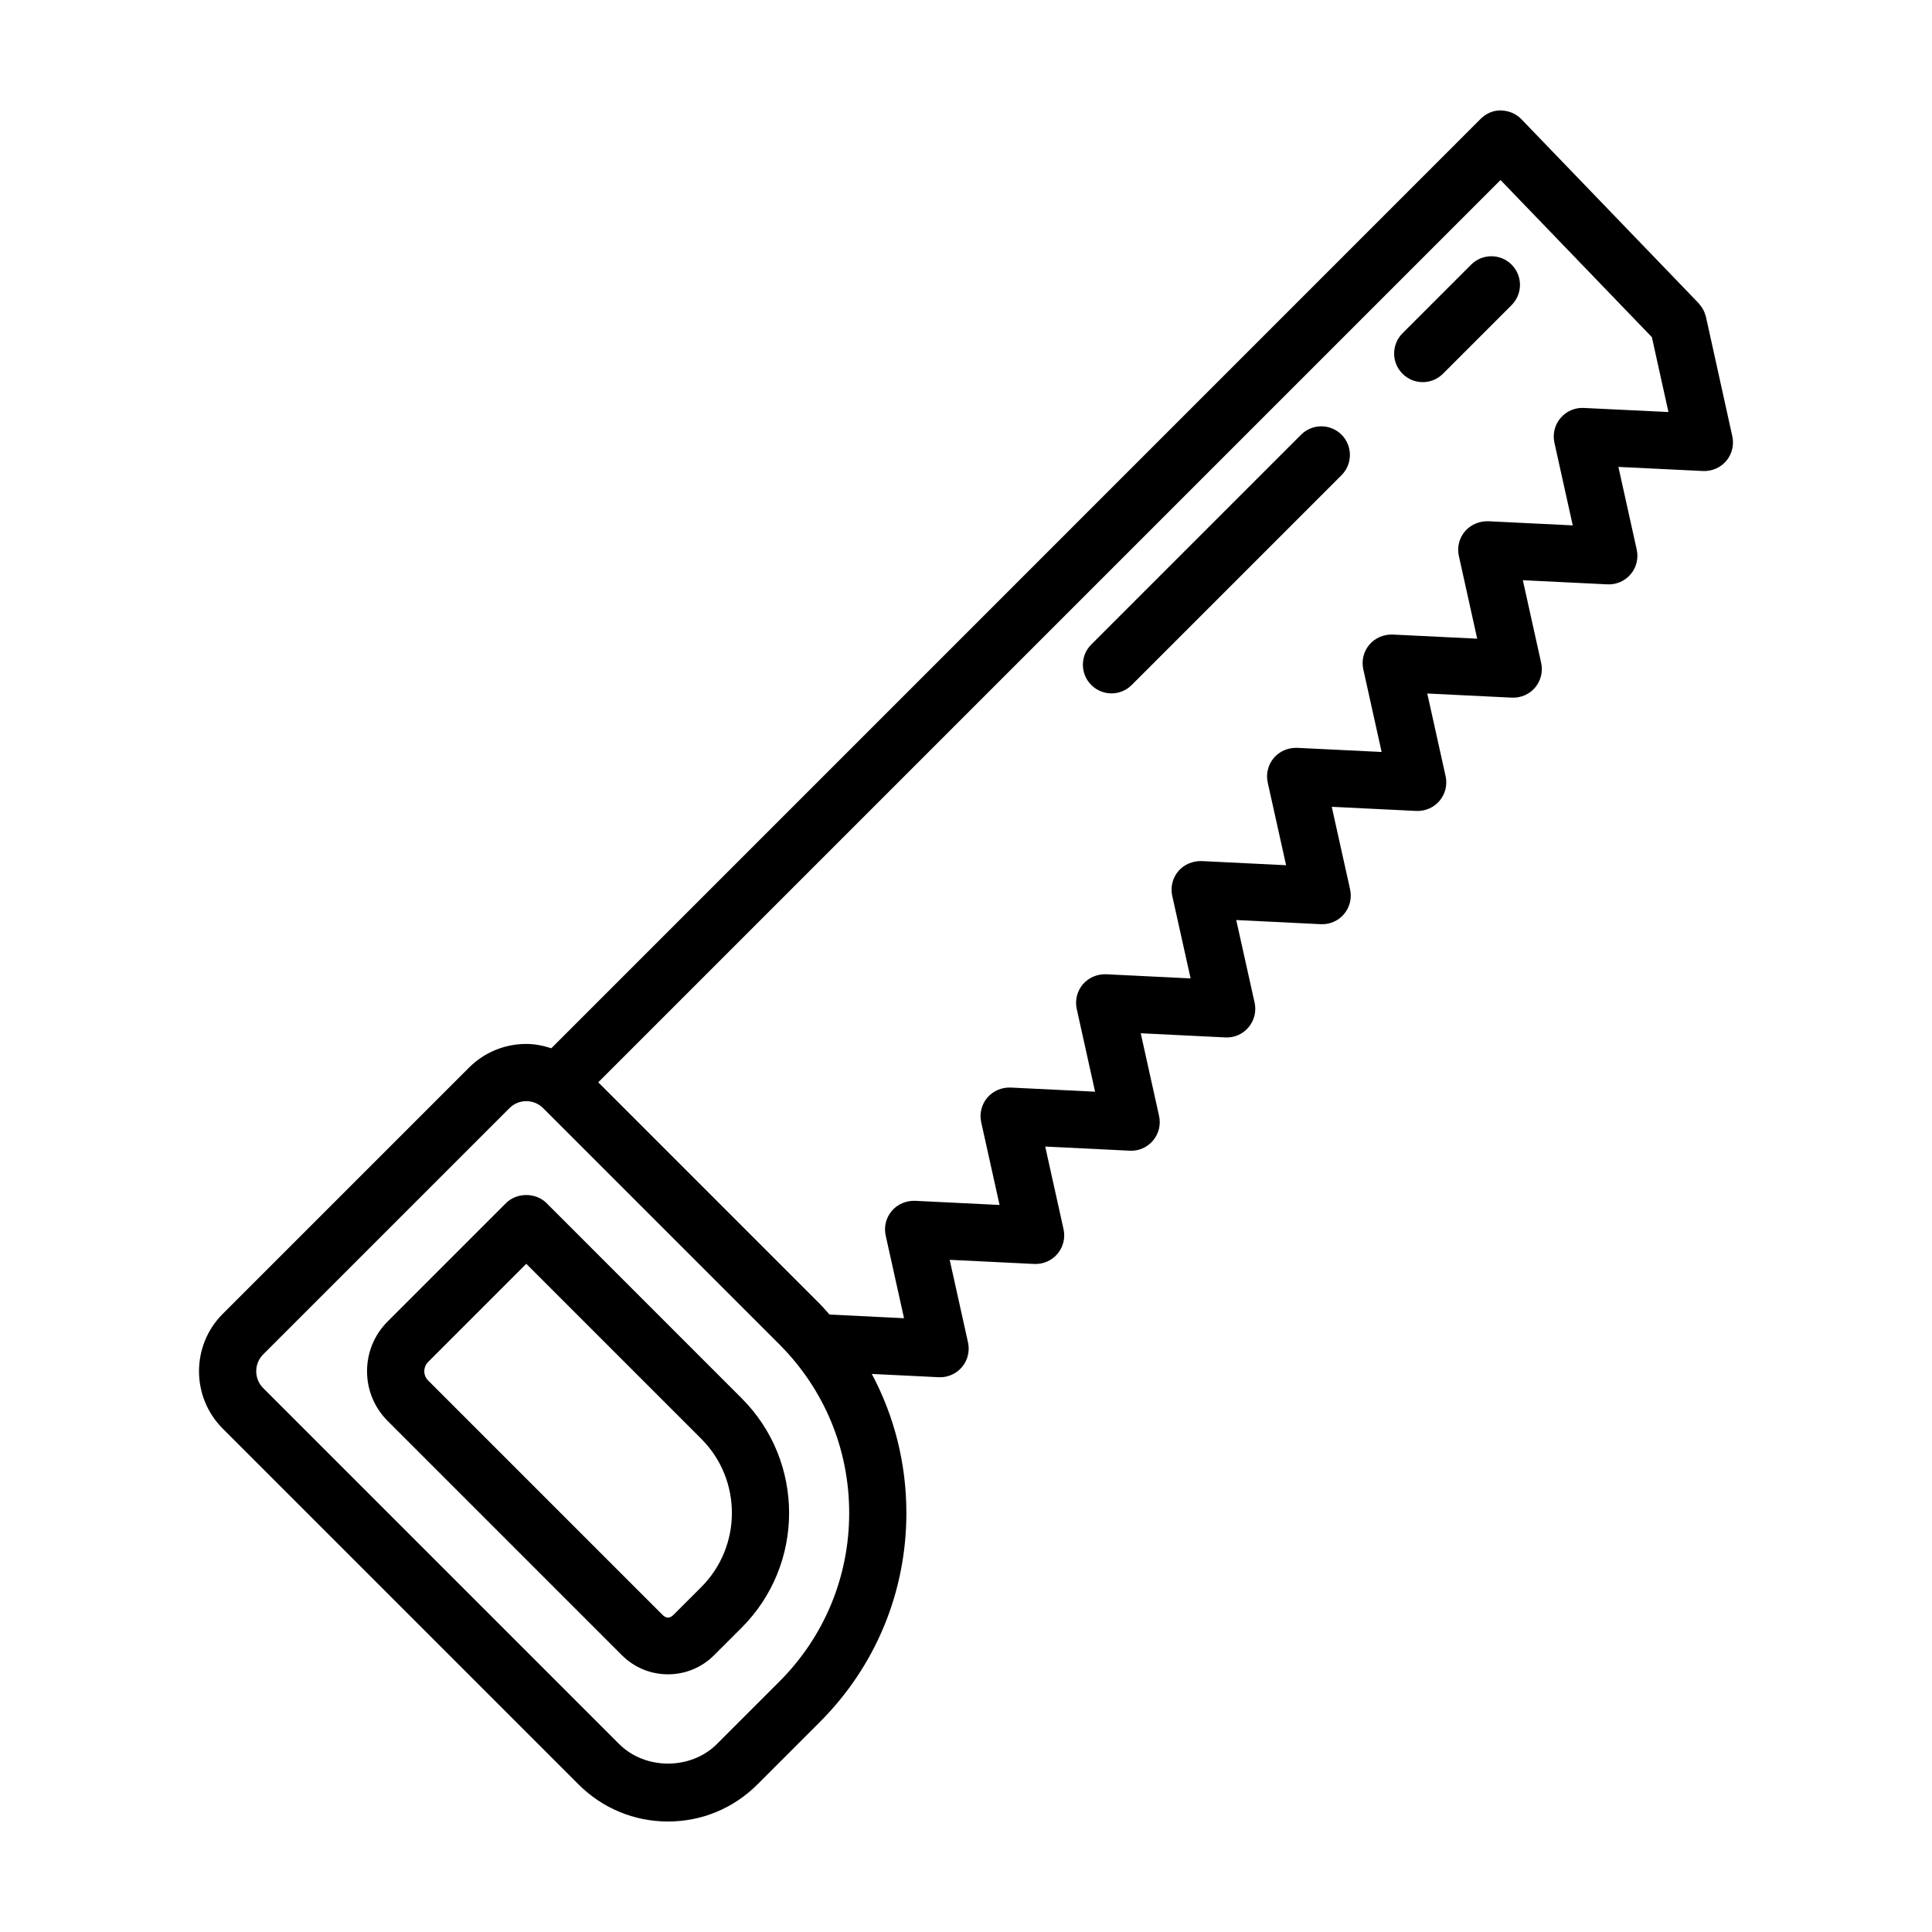 <?xml version="1.0" encoding="UTF-8"?>
<!-- Uploaded to: SVG Repo, www.svgrepo.com, Generator: SVG Repo Mixer Tools -->
<svg fill="#000000" width="800px" height="800px" version="1.1" viewBox="144 144 512 512" xmlns="http://www.w3.org/2000/svg">
 <g>
  <path d="m596.1 227.99c-0.066-0.301-0.188-0.578-0.289-0.863-0.039-0.117-0.066-0.227-0.109-0.344-0.344-0.848-0.836-1.594-1.43-2.242-0.051-0.055-0.066-0.133-0.117-0.188l-46.949-48.742c-1.414-1.465-3.356-2.301-5.391-2.324-2.035-0.109-3.996 0.781-5.438 2.223l-246.27 246.29c-2.125-0.691-4.336-1.145-6.641-1.145-5.738 0-11.141 2.238-15.195 6.297l-65.25 65.246c-8.375 8.379-8.375 22.012 0 30.391l94.316 94.316c6.332 6.328 14.746 9.812 23.688 9.812 8.949 0 17.355-3.488 23.684-9.809l16.539-16.539c14.801-14.797 22.953-34.48 22.953-55.414 0-13.062-3.18-25.641-9.164-36.848l17.719 0.867c0.125 0.004 0.246 0.012 0.371 0.012 2.227 0 4.352-0.984 5.801-2.695 1.527-1.809 2.121-4.223 1.605-6.535l-4.856-21.891 22.398 1.098c2.387 0.098 4.644-0.875 6.168-2.684 1.527-1.809 2.121-4.223 1.605-6.535l-4.856-21.895 22.398 1.098c2.387 0.133 4.644-0.875 6.168-2.684 1.527-1.809 2.121-4.223 1.605-6.535l-4.856-21.902 22.398 1.102c2.438 0.125 4.644-0.871 6.172-2.684 1.527-1.809 2.121-4.227 1.605-6.535l-4.867-21.887 22.398 1.098c2.394 0.117 4.644-0.871 6.172-2.684 1.523-1.809 2.117-4.223 1.605-6.535l-4.863-21.887 22.398 1.098c2.352 0.102 4.644-0.875 6.168-2.684 1.527-1.809 2.121-4.223 1.605-6.531l-4.856-21.906 22.41 1.094c2.387 0.109 4.641-0.875 6.168-2.684 1.527-1.809 2.117-4.223 1.605-6.531l-4.856-21.906 22.406 1.098c2.379 0.109 4.644-0.875 6.168-2.684 1.527-1.809 2.121-4.223 1.605-6.535l-4.856-21.906 22.426 1.09c2.336 0.102 4.641-0.875 6.16-2.684 1.523-1.805 2.117-4.219 1.605-6.523zm-245.57 361.65-16.539 16.539c-6.922 6.922-19 6.922-25.922 0l-94.316-94.316c-2.469-2.465-2.469-6.481 0-8.941l65.254-65.25c1.195-1.195 2.781-1.855 4.465-1.855 1.688 0 3.273 0.656 4.469 1.855l62.59 62.59c11.934 11.941 18.512 27.809 18.512 44.688 0 16.875-6.574 32.758-18.512 44.691zm213.18-337.53c-2.359-0.121-4.644 0.875-6.168 2.684-1.523 1.809-2.117 4.223-1.605 6.535l4.856 21.902-22.406-1.098c-2.309-0.055-4.641 0.875-6.168 2.684-1.527 1.809-2.121 4.223-1.605 6.531l4.856 21.906-22.41-1.094c-2.344-0.066-4.641 0.875-6.168 2.684-1.527 1.809-2.117 4.223-1.605 6.531l4.856 21.906-22.406-1.098c-2.336-0.066-4.644 0.875-6.168 2.684-1.527 1.809-2.121 4.223-1.605 6.535l4.863 21.891-22.395-1.102c-2.344-0.051-4.644 0.875-6.172 2.684s-2.117 4.227-1.605 6.535l4.867 21.879-22.395-1.102c-2.359-0.074-4.644 0.875-6.172 2.68-1.527 1.812-2.121 4.227-1.605 6.539l4.856 21.902-22.398-1.098c-2.352-0.074-4.641 0.875-6.168 2.684s-2.121 4.223-1.605 6.535l4.856 21.895-22.398-1.098c-2.352-0.07-4.641 0.875-6.168 2.684s-2.121 4.223-1.605 6.535l4.856 21.891-19.75-0.969c-0.855-0.941-1.664-1.926-2.57-2.832l-58.711-58.719 239.11-239.11 40.109 41.641 4.387 19.844z"/>
  <path d="m288.83 462.83c-2.848-2.848-7.879-2.848-10.727 0l-31.371 31.371c-3.523 3.516-5.461 8.203-5.461 13.184 0 4.977 1.941 9.664 5.461 13.18l62.078 62.082c3.266 3.266 7.602 5.062 12.211 5.062 4.613 0 8.953-1.797 12.219-5.062l7.316-7.309c16.75-16.758 16.75-44.023 0-60.773zm41 101.78-7.316 7.309c-1.012 1.012-1.961 1.023-2.977 0l-62.078-62.078c-0.883-0.883-1.02-1.918-1.02-2.453 0-0.539 0.133-1.578 1.02-2.457l26.008-26.012 46.367 46.367c10.836 10.84 10.836 28.48-0.004 39.324z"/>
  <path d="m488.8 259.2-55.602 55.602c-2.961 2.961-2.961 7.766 0 10.727 1.48 1.48 3.422 2.223 5.359 2.223 1.941 0 3.879-0.742 5.359-2.223l55.602-55.602c2.961-2.961 2.961-7.766 0-10.727-2.961-2.961-7.758-2.961-10.719 0z"/>
  <path d="m533.87 214.13-18.191 18.191c-2.961 2.961-2.961 7.766 0 10.727 1.48 1.48 3.422 2.223 5.359 2.223 1.941 0 3.879-0.742 5.359-2.223l18.191-18.191c2.961-2.961 2.961-7.766 0-10.727-2.957-2.961-7.758-2.961-10.719 0z"/>
 </g>
</svg>